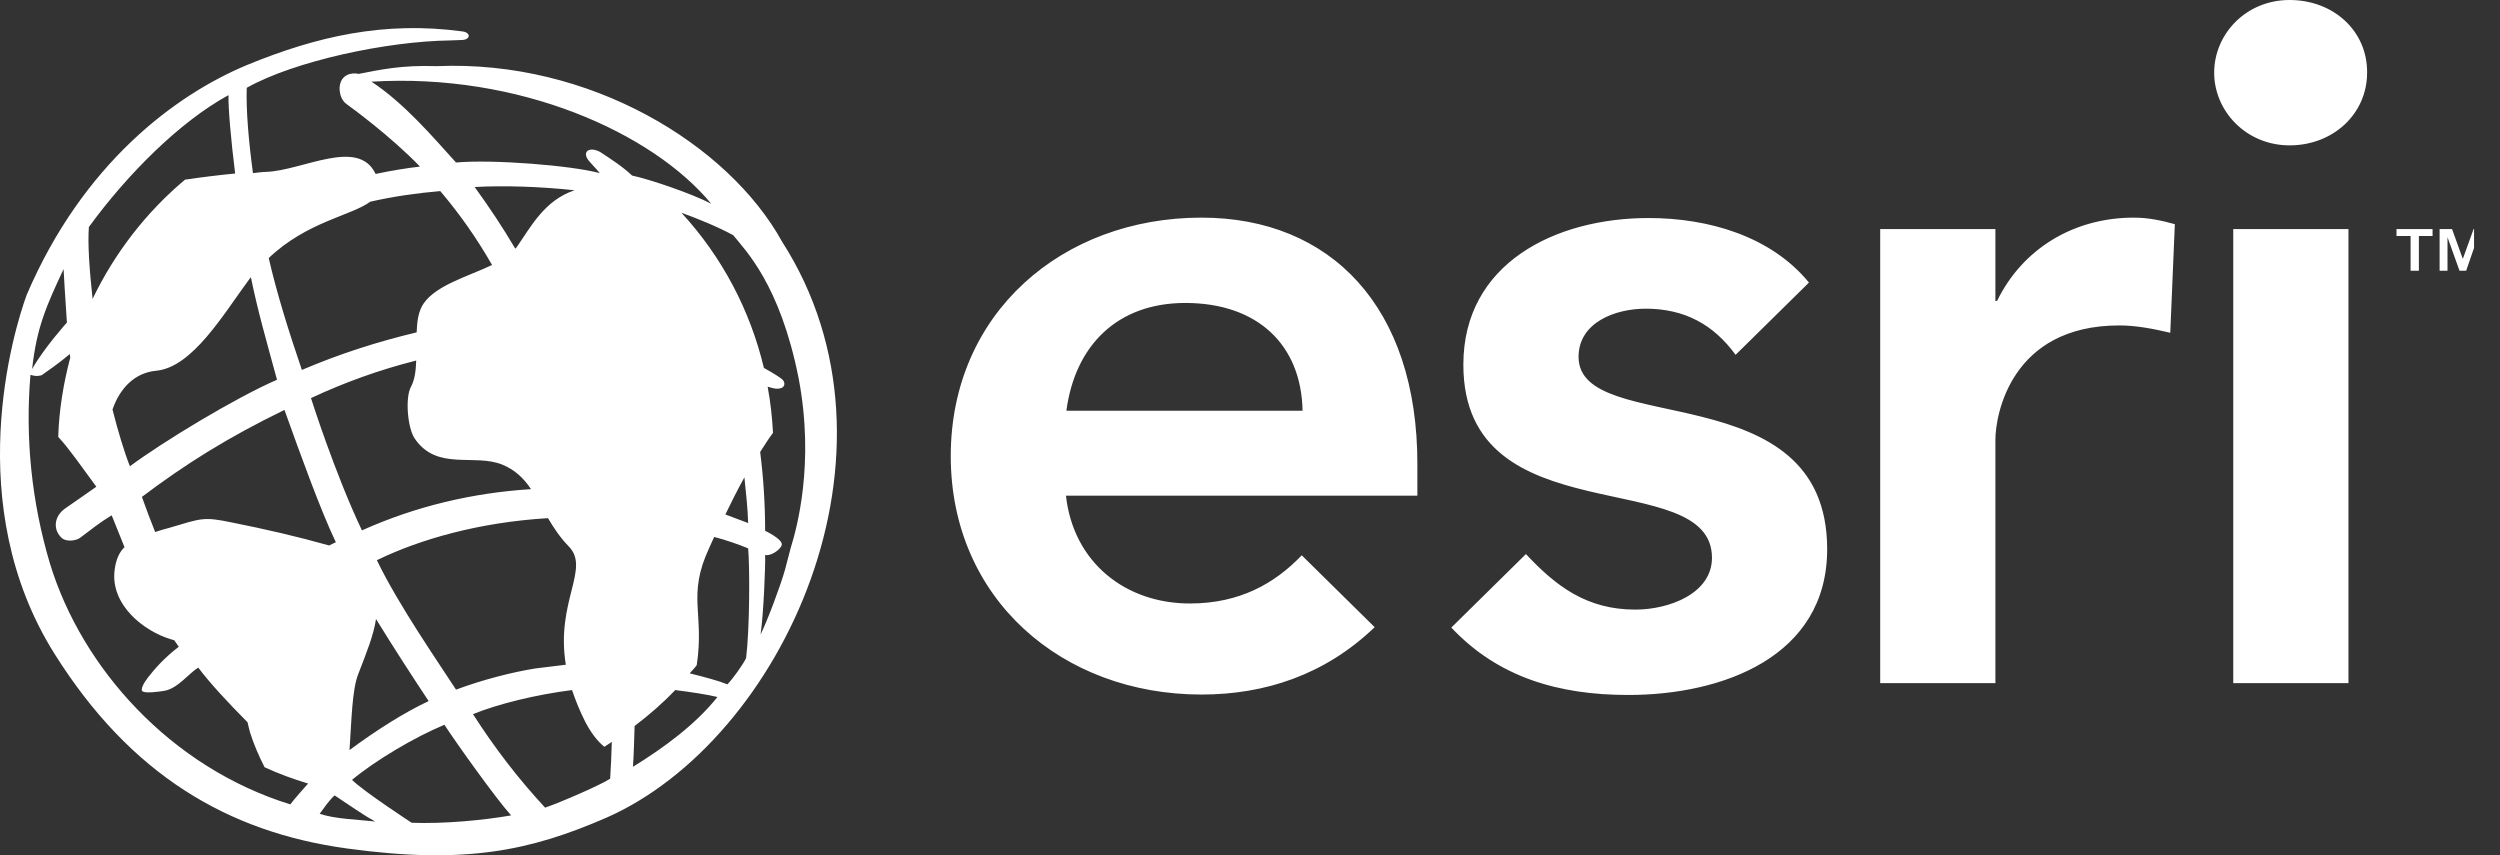 <svg width="76" height="26" viewBox="0 0 76 26" fill="none" xmlns="http://www.w3.org/2000/svg">
<rect x="0" y="0" width="76" height="26" fill="#333333" stroke="none"/>
<g clip-path="url(#clip0_249_10073)">
<path d="M69.604 0C68.269 0 67.311 1.043 67.311 2.209C67.311 3.376 68.281 4.419 69.604 4.419C70.927 4.419 71.96 3.463 71.96 2.209C71.972 0.943 70.939 0 69.604 0ZM67.891 20.767H71.393V6.964H67.891V20.767ZM36.525 6.616C32.292 6.616 28.903 9.521 28.903 13.865C28.903 18.209 32.292 21.114 36.525 21.114C38.452 21.114 40.279 20.518 41.79 19.066L39.573 16.881C38.754 17.738 37.684 18.346 36.172 18.346C34.219 18.346 32.632 17.105 32.405 15.069H43.088V14.126C43.1 9.322 40.442 6.616 36.525 6.616ZM32.418 12.487C32.682 10.501 33.967 9.21 36.033 9.21C38.225 9.21 39.56 10.476 39.598 12.487H32.418ZM47.988 10.849C47.988 9.806 49.096 9.384 50.029 9.384C51.213 9.384 52.094 9.868 52.762 10.787L54.992 8.59C53.833 7.175 51.931 6.628 50.117 6.628C47.282 6.628 44.486 8.006 44.486 11.085C44.486 16.348 52.044 14.101 52.044 16.956C52.044 18.048 50.734 18.532 49.714 18.532C48.227 18.532 47.295 17.812 46.388 16.844L44.12 19.078C45.544 20.593 47.383 21.127 49.499 21.127C52.359 21.127 55.546 19.972 55.546 16.695C55.546 11.308 47.988 13.319 47.988 10.849ZM60.711 9.148H60.66V6.964H57.158V20.767H60.66V13.368C60.66 12.624 61.126 9.893 64.427 9.893C64.931 9.893 65.447 9.992 65.976 10.116L66.115 6.815C65.712 6.703 65.309 6.616 64.868 6.616C63.029 6.616 61.479 7.572 60.711 9.148ZM13.283 2.011C12.187 1.974 11.545 2.123 10.902 2.247C10.713 2.197 10.348 2.247 10.323 2.669C10.323 2.892 10.399 3.066 10.537 3.165C10.676 3.265 11.885 4.146 12.767 5.064C12.338 5.114 11.885 5.189 11.419 5.288C10.89 4.171 9.202 5.189 8.081 5.226C7.955 5.226 7.829 5.251 7.69 5.263C7.564 4.332 7.476 3.351 7.501 2.669C8.962 1.849 11.772 1.254 13.686 1.229L14.027 1.216C14.304 1.216 14.329 0.993 14.064 0.956C11.683 0.633 9.63 1.105 7.514 1.974C5.309 2.892 2.513 4.99 0.812 8.962C0.409 10.067 -1.191 15.342 1.656 19.873C3.962 23.547 6.922 25.297 10.55 25.794C14.165 26.29 16.13 25.856 18.423 24.863C23.776 22.517 27.87 13.729 23.776 7.348C22.139 4.382 17.919 1.812 13.283 2.011ZM11.255 6.132C11.961 5.971 12.666 5.871 13.384 5.809C13.976 6.504 14.505 7.261 14.959 8.056C14.228 8.403 13.271 8.664 12.88 9.223C12.716 9.459 12.679 9.769 12.666 10.104C11.469 10.389 10.31 10.762 9.177 11.246C8.774 10.067 8.408 8.888 8.169 7.845C9.328 6.74 10.688 6.554 11.255 6.132ZM17.201 20.208C16.886 20.245 16.571 20.282 16.281 20.32C15.588 20.431 14.694 20.655 13.863 20.965C13.384 20.22 12.112 18.396 11.457 17.03C12.754 16.397 14.568 15.876 16.659 15.752C16.836 16.05 17.024 16.335 17.276 16.596C17.969 17.279 16.886 18.272 17.201 20.208ZM9.454 12.102C10.461 11.631 11.52 11.246 12.653 10.96C12.641 11.258 12.616 11.531 12.49 11.767C12.313 12.09 12.389 13.033 12.616 13.344C13.296 14.324 14.417 13.778 15.274 14.126C15.664 14.287 15.929 14.548 16.143 14.87C14.367 14.982 12.628 15.392 11.003 16.124C10.172 14.374 9.454 12.102 9.454 12.102ZM10.21 16.484C10.147 16.509 10.084 16.546 10.008 16.583C9.038 16.31 8.068 16.087 7.073 15.888C6.179 15.702 6.141 15.752 5.133 16.05C4.994 16.087 4.856 16.124 4.717 16.174C4.579 15.826 4.44 15.466 4.314 15.106C5.612 14.126 6.909 13.306 8.648 12.462C9.114 13.766 9.756 15.541 10.21 16.484ZM10.89 20.494C11.154 19.811 11.356 19.314 11.431 18.818C11.948 19.662 12.553 20.593 13.031 21.313C12.288 21.66 11.431 22.206 10.625 22.802C10.688 21.896 10.701 20.978 10.89 20.494ZM15.702 7.522C15.689 7.535 15.677 7.547 15.664 7.559C15.286 6.914 14.87 6.293 14.43 5.685C15.336 5.635 16.445 5.673 17.465 5.784C16.546 6.095 16.143 6.889 15.702 7.522ZM7.577 8.49C7.589 8.466 7.615 8.453 7.627 8.428C7.841 9.471 8.093 10.34 8.421 11.544C7.161 12.09 4.931 13.443 3.949 14.175C3.773 13.729 3.584 13.095 3.42 12.45C3.647 11.792 4.1 11.333 4.743 11.271C5.851 11.171 6.796 9.545 7.577 8.49ZM2.702 6.901C3.886 5.275 5.486 3.687 6.947 2.892C6.934 3.252 7.023 4.282 7.149 5.275C6.632 5.325 6.128 5.387 5.624 5.462C4.44 6.455 3.483 7.696 2.815 9.086C2.714 8.168 2.664 7.386 2.702 6.901ZM1.933 8.18C1.933 8.18 1.984 9.123 2.034 9.806C2.034 9.806 1.329 10.588 0.976 11.221C1.115 9.943 1.417 9.285 1.933 8.18ZM8.824 24.453C5.183 23.324 2.488 20.307 1.518 17.13C0.963 15.268 0.762 13.319 0.926 11.395C0.976 11.407 1.089 11.457 1.266 11.407C1.392 11.32 1.82 11.023 2.122 10.762L2.135 10.874C1.933 11.643 1.795 12.45 1.77 13.282C2.097 13.629 2.488 14.2 2.929 14.796C2.651 14.995 2.11 15.367 1.984 15.454C1.618 15.714 1.618 16.124 1.883 16.36C2.034 16.484 2.324 16.434 2.437 16.348C2.765 16.099 3.029 15.888 3.395 15.665C3.533 16.012 3.659 16.323 3.785 16.633C3.621 16.794 3.521 17.018 3.483 17.341C3.357 18.383 4.365 19.19 5.209 19.438C5.246 19.451 5.259 19.451 5.297 19.463C5.347 19.525 5.385 19.6 5.435 19.662C4.994 19.997 4.692 20.345 4.491 20.605C4.377 20.754 4.239 20.99 4.352 21.027C4.465 21.077 4.831 21.027 4.994 21.002C5.41 20.928 5.738 20.469 6.027 20.295C6.38 20.767 6.947 21.375 7.526 21.958C7.552 22.07 7.577 22.182 7.602 22.268C7.715 22.628 7.867 22.976 8.043 23.324C8.471 23.522 8.912 23.683 9.366 23.82C9.189 24.019 9 24.23 8.824 24.453ZM9.718 24.739C9.857 24.552 9.995 24.341 10.172 24.18C10.588 24.453 11.041 24.776 11.406 24.974C10.852 24.912 10.197 24.9 9.718 24.739ZM12.515 25.012C12.515 25.012 11.066 24.068 10.701 23.708C11.419 23.113 12.59 22.417 13.51 22.033C13.875 22.591 15.059 24.255 15.538 24.788C14.694 24.937 13.485 25.049 12.515 25.012ZM18.549 23.671C18.297 23.845 17.05 24.391 16.571 24.552C15.752 23.671 15.022 22.715 14.379 21.71C15.135 21.4 16.306 21.114 17.39 20.978C17.491 21.276 17.617 21.598 17.793 21.946C17.969 22.281 18.158 22.529 18.372 22.703C18.448 22.653 18.524 22.604 18.599 22.554C18.587 22.926 18.574 23.311 18.549 23.671ZM18.259 4.63C18.02 4.481 17.717 4.531 17.843 4.804C17.894 4.903 18.083 5.077 18.234 5.263C17.352 5.027 14.984 4.841 13.863 4.94C13.132 4.133 12.288 3.14 11.293 2.483C15.79 2.209 19.834 4.034 21.622 6.194C21.03 5.884 19.745 5.449 19.216 5.337C18.914 5.052 18.561 4.829 18.259 4.63ZM19.242 23.311C19.267 22.951 19.279 22.492 19.292 22.07C19.733 21.735 20.149 21.375 20.526 20.978C21.018 21.04 21.509 21.114 21.811 21.189C21.144 22.02 20.224 22.703 19.242 23.311ZM22.681 20.009C22.567 20.233 22.29 20.618 22.114 20.804C21.837 20.692 21.408 20.58 20.967 20.469C21.043 20.382 21.119 20.307 21.181 20.22C21.421 18.631 20.879 18.123 21.559 16.658L21.711 16.323C22.088 16.422 22.441 16.546 22.744 16.67C22.794 17.216 22.794 19.091 22.681 20.009ZM22.051 15.64C22.227 15.28 22.416 14.895 22.63 14.511C22.681 14.995 22.731 15.466 22.744 15.901C22.517 15.814 22.277 15.727 22.051 15.64ZM24.041 16.645L23.865 17.316C23.739 17.775 23.336 18.855 23.121 19.289C23.21 18.706 23.273 17.179 23.26 16.869C23.399 16.919 23.713 16.732 23.764 16.571C23.814 16.397 23.26 16.137 23.26 16.137C23.26 15.342 23.21 14.535 23.109 13.741C23.235 13.542 23.361 13.344 23.499 13.158C23.474 12.686 23.424 12.227 23.336 11.755C23.449 11.792 23.55 11.817 23.625 11.817C23.877 11.817 23.877 11.643 23.802 11.556C23.751 11.494 23.512 11.345 23.222 11.184C22.806 9.434 21.95 7.808 20.715 6.467C21.194 6.641 21.811 6.889 22.29 7.15C22.655 7.609 23.713 8.639 24.28 11.507C24.772 14.101 24.217 16.075 24.041 16.645ZM72.854 7.175V6.964H73.95V7.175H73.534V8.23H73.282V7.175H72.854ZM74.542 6.964L74.87 7.87L75.197 6.964H75.562V8.23H75.323V7.212L74.971 8.23H74.769L74.404 7.212V8.23H74.164V6.964H74.542Z" fill="white"/>
</g>
<defs>
<clipPath id="clip0_249_10073">
<rect width="75.211" height="26" fill="white"/>
</clipPath>
</defs>
</svg>

